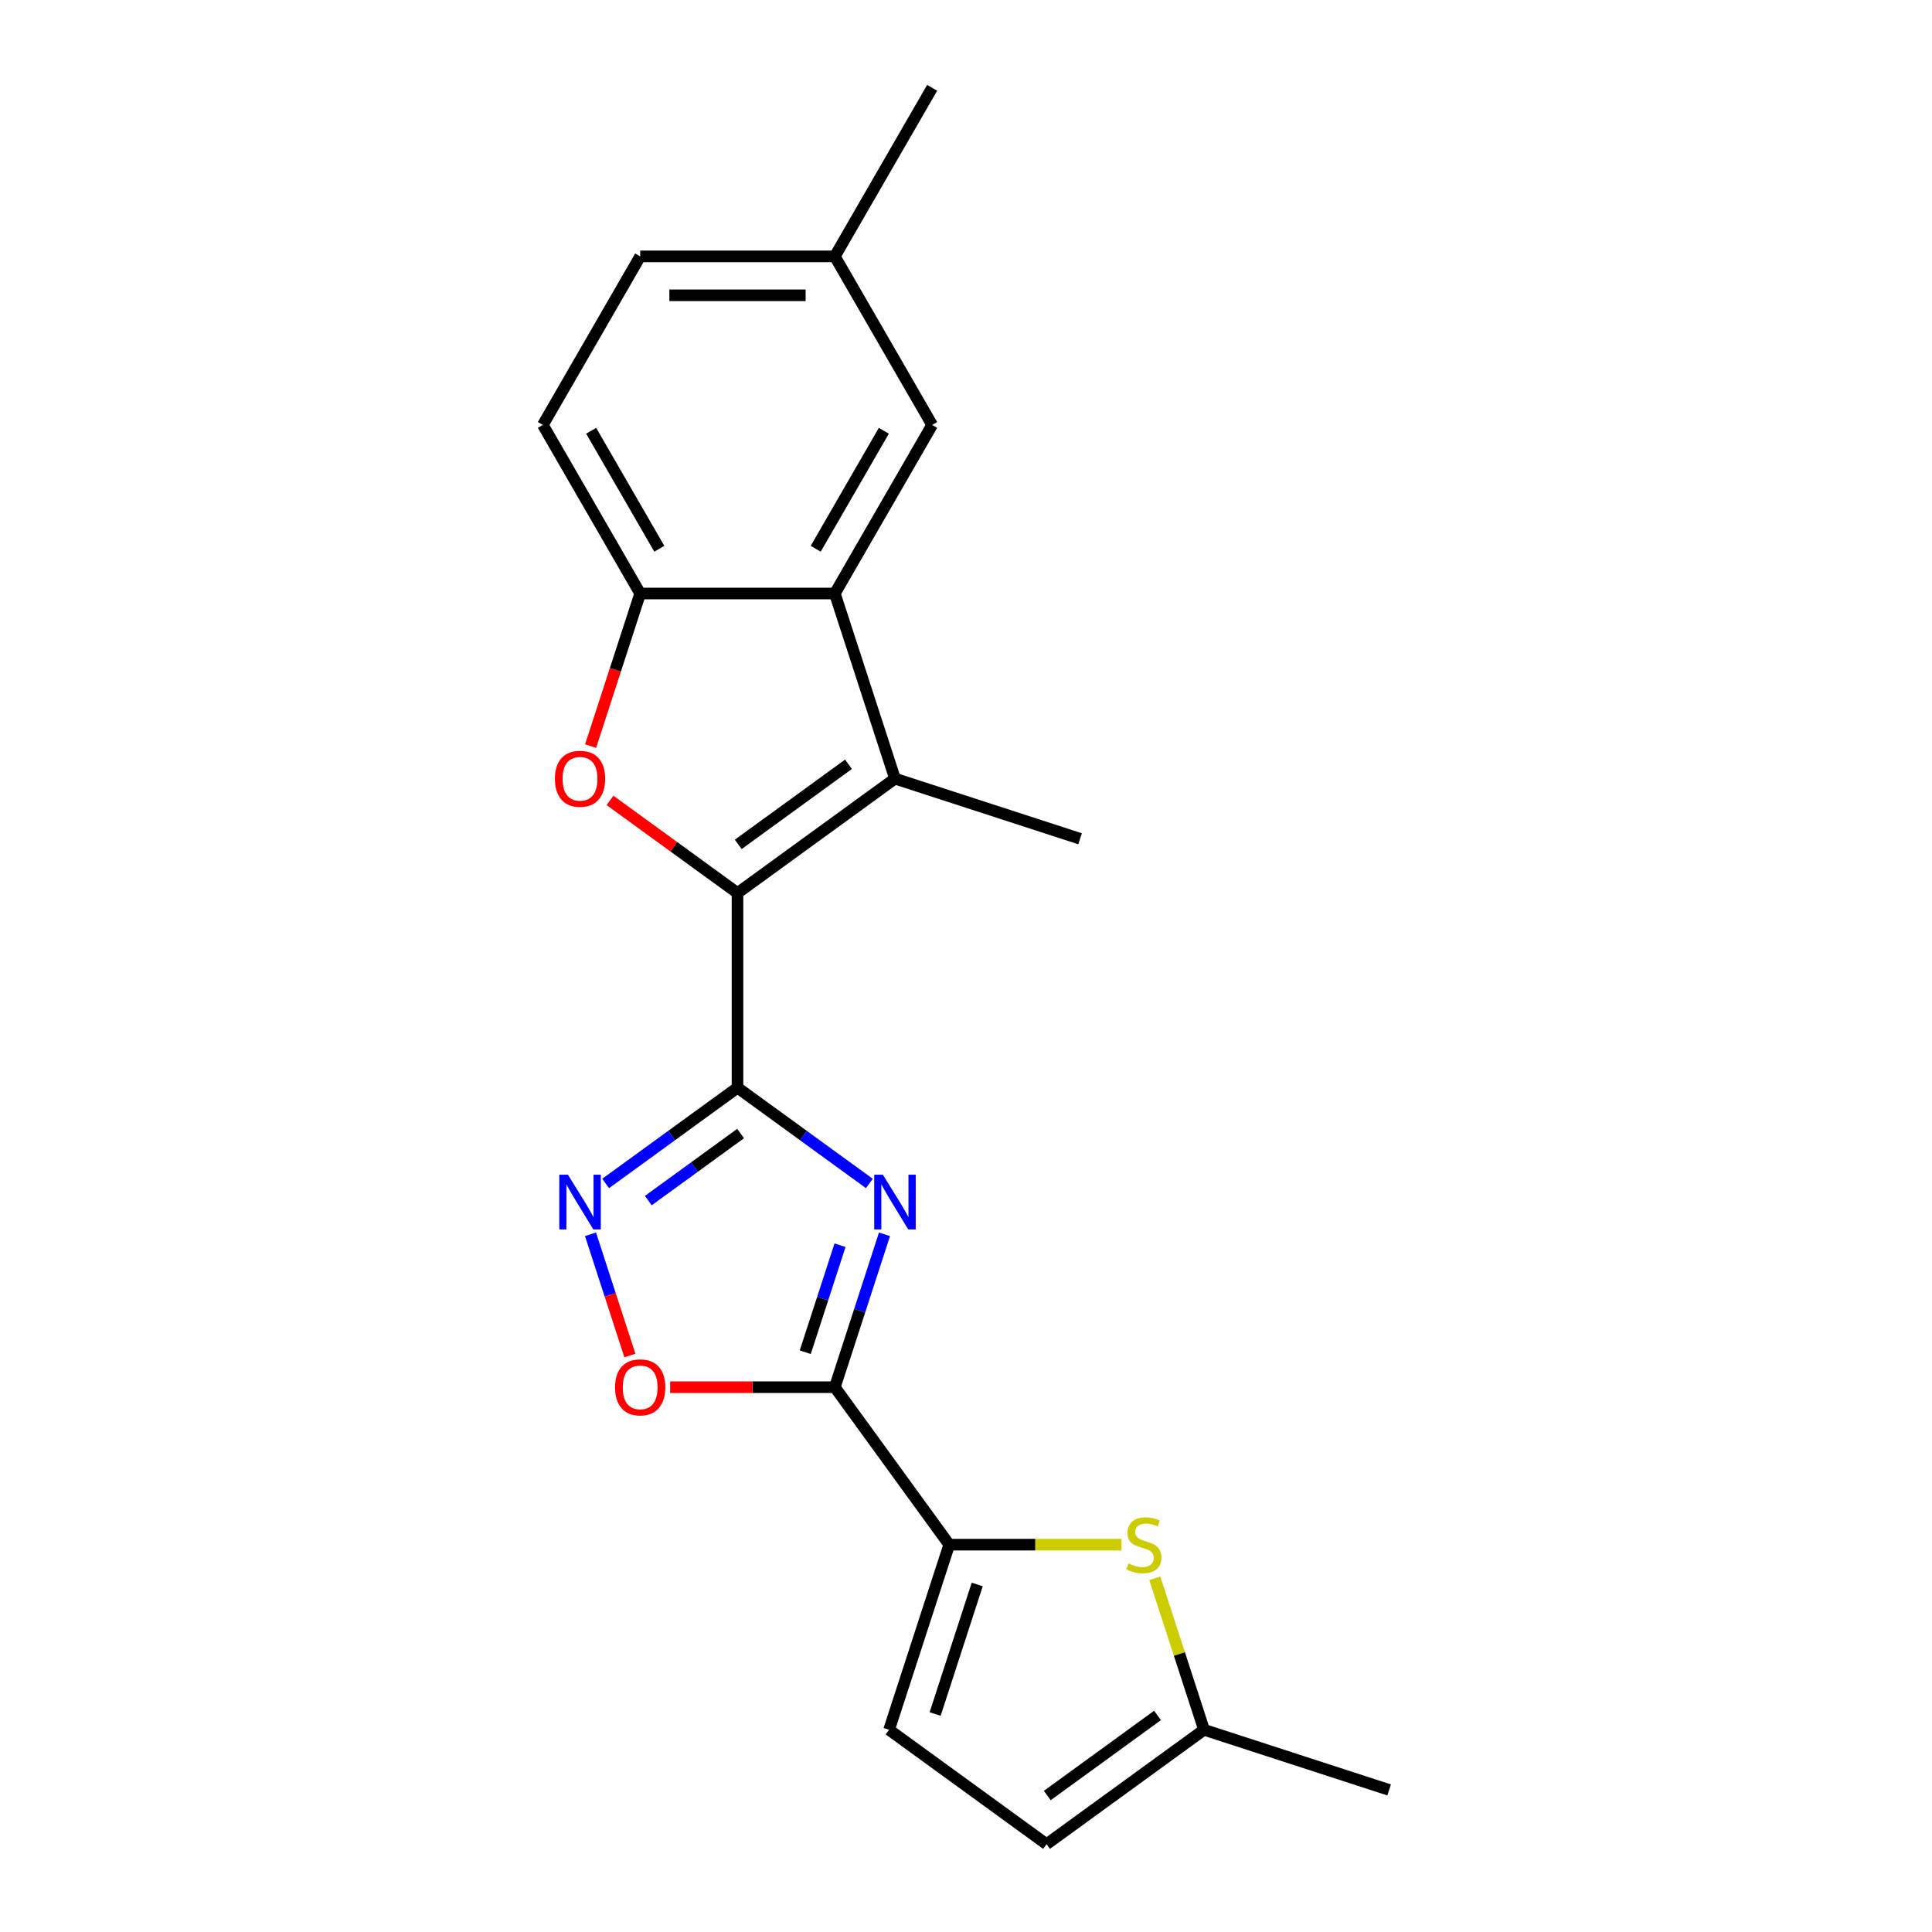 <?xml version='1.0' encoding='iso-8859-1'?>
<svg version='1.1' baseProfile='full'
              xmlns='http://www.w3.org/2000/svg'
                      xmlns:rdkit='http://www.rdkit.org/xml'
                      xmlns:xlink='http://www.w3.org/1999/xlink'
                  xml:space='preserve'
width='1000px' height='1000px' viewBox='0 0 1000 1000'>
<!-- END OF HEADER -->
<rect style='opacity:1.0;fill:#FFFFFF;stroke:none' width='1000' height='1000' x='0' y='0'> </rect>
<path class='bond-0' d='M 381.732,562.977 L 415.855,587.769' style='fill:none;fill-rule:evenodd;stroke:#000000;stroke-width:6px;stroke-linecap:butt;stroke-linejoin:miter;stroke-opacity:1' />
<path class='bond-0' d='M 415.855,587.769 L 449.978,612.561' style='fill:none;fill-rule:evenodd;stroke:#0000FF;stroke-width:6px;stroke-linecap:butt;stroke-linejoin:miter;stroke-opacity:1' />
<path class='bond-1' d='M 381.732,562.977 L 381.732,462.231' style='fill:none;fill-rule:evenodd;stroke:#000000;stroke-width:6px;stroke-linecap:butt;stroke-linejoin:miter;stroke-opacity:1' />
<path class='bond-5' d='M 381.732,562.977 L 347.608,587.769' style='fill:none;fill-rule:evenodd;stroke:#000000;stroke-width:6px;stroke-linecap:butt;stroke-linejoin:miter;stroke-opacity:1' />
<path class='bond-5' d='M 347.608,587.769 L 313.485,612.561' style='fill:none;fill-rule:evenodd;stroke:#0000FF;stroke-width:6px;stroke-linecap:butt;stroke-linejoin:miter;stroke-opacity:1' />
<path class='bond-5' d='M 383.338,586.716 L 359.452,604.07' style='fill:none;fill-rule:evenodd;stroke:#000000;stroke-width:6px;stroke-linecap:butt;stroke-linejoin:miter;stroke-opacity:1' />
<path class='bond-5' d='M 359.452,604.07 L 335.566,621.424' style='fill:none;fill-rule:evenodd;stroke:#0000FF;stroke-width:6px;stroke-linecap:butt;stroke-linejoin:miter;stroke-opacity:1' />
<path class='bond-2' d='M 457.817,638.873 L 444.961,678.441' style='fill:none;fill-rule:evenodd;stroke:#0000FF;stroke-width:6px;stroke-linecap:butt;stroke-linejoin:miter;stroke-opacity:1' />
<path class='bond-2' d='M 444.961,678.441 L 432.105,718.009' style='fill:none;fill-rule:evenodd;stroke:#000000;stroke-width:6px;stroke-linecap:butt;stroke-linejoin:miter;stroke-opacity:1' />
<path class='bond-2' d='M 434.798,644.517 L 425.798,672.214' style='fill:none;fill-rule:evenodd;stroke:#0000FF;stroke-width:6px;stroke-linecap:butt;stroke-linejoin:miter;stroke-opacity:1' />
<path class='bond-2' d='M 425.798,672.214 L 416.798,699.912' style='fill:none;fill-rule:evenodd;stroke:#000000;stroke-width:6px;stroke-linecap:butt;stroke-linejoin:miter;stroke-opacity:1' />
<path class='bond-3' d='M 381.732,462.231 L 463.237,403.014' style='fill:none;fill-rule:evenodd;stroke:#000000;stroke-width:6px;stroke-linecap:butt;stroke-linejoin:miter;stroke-opacity:1' />
<path class='bond-3' d='M 382.114,437.048 L 439.168,395.596' style='fill:none;fill-rule:evenodd;stroke:#000000;stroke-width:6px;stroke-linecap:butt;stroke-linejoin:miter;stroke-opacity:1' />
<path class='bond-4' d='M 381.732,462.231 L 348.738,438.26' style='fill:none;fill-rule:evenodd;stroke:#000000;stroke-width:6px;stroke-linecap:butt;stroke-linejoin:miter;stroke-opacity:1' />
<path class='bond-4' d='M 348.738,438.26 L 315.745,414.289' style='fill:none;fill-rule:evenodd;stroke:#FF0000;stroke-width:6px;stroke-linecap:butt;stroke-linejoin:miter;stroke-opacity:1' />
<path class='bond-6' d='M 432.105,718.009 L 491.321,799.514' style='fill:none;fill-rule:evenodd;stroke:#000000;stroke-width:6px;stroke-linecap:butt;stroke-linejoin:miter;stroke-opacity:1' />
<path class='bond-21' d='M 432.105,718.009 L 389.491,718.009' style='fill:none;fill-rule:evenodd;stroke:#000000;stroke-width:6px;stroke-linecap:butt;stroke-linejoin:miter;stroke-opacity:1' />
<path class='bond-21' d='M 389.491,718.009 L 346.877,718.009' style='fill:none;fill-rule:evenodd;stroke:#FF0000;stroke-width:6px;stroke-linecap:butt;stroke-linejoin:miter;stroke-opacity:1' />
<path class='bond-7' d='M 463.237,403.014 L 432.105,307.2' style='fill:none;fill-rule:evenodd;stroke:#000000;stroke-width:6px;stroke-linecap:butt;stroke-linejoin:miter;stroke-opacity:1' />
<path class='bond-17' d='M 463.237,403.014 L 559.052,434.147' style='fill:none;fill-rule:evenodd;stroke:#000000;stroke-width:6px;stroke-linecap:butt;stroke-linejoin:miter;stroke-opacity:1' />
<path class='bond-9' d='M 305.698,386.176 L 318.528,346.688' style='fill:none;fill-rule:evenodd;stroke:#FF0000;stroke-width:6px;stroke-linecap:butt;stroke-linejoin:miter;stroke-opacity:1' />
<path class='bond-9' d='M 318.528,346.688 L 331.359,307.2' style='fill:none;fill-rule:evenodd;stroke:#000000;stroke-width:6px;stroke-linecap:butt;stroke-linejoin:miter;stroke-opacity:1' />
<path class='bond-8' d='M 305.646,638.873 L 315.838,670.241' style='fill:none;fill-rule:evenodd;stroke:#0000FF;stroke-width:6px;stroke-linecap:butt;stroke-linejoin:miter;stroke-opacity:1' />
<path class='bond-8' d='M 315.838,670.241 L 326.03,701.609' style='fill:none;fill-rule:evenodd;stroke:#FF0000;stroke-width:6px;stroke-linecap:butt;stroke-linejoin:miter;stroke-opacity:1' />
<path class='bond-10' d='M 491.321,799.514 L 535.895,799.514' style='fill:none;fill-rule:evenodd;stroke:#000000;stroke-width:6px;stroke-linecap:butt;stroke-linejoin:miter;stroke-opacity:1' />
<path class='bond-10' d='M 535.895,799.514 L 580.468,799.514' style='fill:none;fill-rule:evenodd;stroke:#CCCC00;stroke-width:6px;stroke-linecap:butt;stroke-linejoin:miter;stroke-opacity:1' />
<path class='bond-11' d='M 491.321,799.514 L 460.189,895.329' style='fill:none;fill-rule:evenodd;stroke:#000000;stroke-width:6px;stroke-linecap:butt;stroke-linejoin:miter;stroke-opacity:1' />
<path class='bond-11' d='M 505.815,820.112 L 484.022,887.183' style='fill:none;fill-rule:evenodd;stroke:#000000;stroke-width:6px;stroke-linecap:butt;stroke-linejoin:miter;stroke-opacity:1' />
<path class='bond-14' d='M 432.105,307.2 L 482.477,219.951' style='fill:none;fill-rule:evenodd;stroke:#000000;stroke-width:6px;stroke-linecap:butt;stroke-linejoin:miter;stroke-opacity:1' />
<path class='bond-14' d='M 422.211,284.038 L 457.472,222.964' style='fill:none;fill-rule:evenodd;stroke:#000000;stroke-width:6px;stroke-linecap:butt;stroke-linejoin:miter;stroke-opacity:1' />
<path class='bond-22' d='M 432.105,307.2 L 331.359,307.2' style='fill:none;fill-rule:evenodd;stroke:#000000;stroke-width:6px;stroke-linecap:butt;stroke-linejoin:miter;stroke-opacity:1' />
<path class='bond-15' d='M 331.359,307.2 L 280.986,219.951' style='fill:none;fill-rule:evenodd;stroke:#000000;stroke-width:6px;stroke-linecap:butt;stroke-linejoin:miter;stroke-opacity:1' />
<path class='bond-15' d='M 341.253,284.038 L 305.992,222.964' style='fill:none;fill-rule:evenodd;stroke:#000000;stroke-width:6px;stroke-linecap:butt;stroke-linejoin:miter;stroke-opacity:1' />
<path class='bond-12' d='M 597.72,816.912 L 610.46,856.12' style='fill:none;fill-rule:evenodd;stroke:#CCCC00;stroke-width:6px;stroke-linecap:butt;stroke-linejoin:miter;stroke-opacity:1' />
<path class='bond-12' d='M 610.46,856.12 L 623.199,895.329' style='fill:none;fill-rule:evenodd;stroke:#000000;stroke-width:6px;stroke-linecap:butt;stroke-linejoin:miter;stroke-opacity:1' />
<path class='bond-13' d='M 460.189,895.329 L 541.694,954.545' style='fill:none;fill-rule:evenodd;stroke:#000000;stroke-width:6px;stroke-linecap:butt;stroke-linejoin:miter;stroke-opacity:1' />
<path class='bond-19' d='M 623.199,895.329 L 719.014,926.461' style='fill:none;fill-rule:evenodd;stroke:#000000;stroke-width:6px;stroke-linecap:butt;stroke-linejoin:miter;stroke-opacity:1' />
<path class='bond-24' d='M 623.199,895.329 L 541.694,954.545' style='fill:none;fill-rule:evenodd;stroke:#000000;stroke-width:6px;stroke-linecap:butt;stroke-linejoin:miter;stroke-opacity:1' />
<path class='bond-24' d='M 599.13,887.91 L 542.077,929.362' style='fill:none;fill-rule:evenodd;stroke:#000000;stroke-width:6px;stroke-linecap:butt;stroke-linejoin:miter;stroke-opacity:1' />
<path class='bond-16' d='M 482.477,219.951 L 432.105,132.703' style='fill:none;fill-rule:evenodd;stroke:#000000;stroke-width:6px;stroke-linecap:butt;stroke-linejoin:miter;stroke-opacity:1' />
<path class='bond-18' d='M 280.986,219.951 L 331.359,132.703' style='fill:none;fill-rule:evenodd;stroke:#000000;stroke-width:6px;stroke-linecap:butt;stroke-linejoin:miter;stroke-opacity:1' />
<path class='bond-20' d='M 432.105,132.703 L 482.477,45.455' style='fill:none;fill-rule:evenodd;stroke:#000000;stroke-width:6px;stroke-linecap:butt;stroke-linejoin:miter;stroke-opacity:1' />
<path class='bond-23' d='M 432.105,132.703 L 331.359,132.703' style='fill:none;fill-rule:evenodd;stroke:#000000;stroke-width:6px;stroke-linecap:butt;stroke-linejoin:miter;stroke-opacity:1' />
<path class='bond-23' d='M 416.993,152.852 L 346.471,152.852' style='fill:none;fill-rule:evenodd;stroke:#000000;stroke-width:6px;stroke-linecap:butt;stroke-linejoin:miter;stroke-opacity:1' />
<path  class='atom-1' d='M 456.977 608.034
L 466.257 623.034
Q 467.177 624.514, 468.657 627.194
Q 470.137 629.874, 470.217 630.034
L 470.217 608.034
L 473.977 608.034
L 473.977 636.354
L 470.097 636.354
L 460.137 619.954
Q 458.977 618.034, 457.737 615.834
Q 456.537 613.634, 456.177 612.954
L 456.177 636.354
L 452.497 636.354
L 452.497 608.034
L 456.977 608.034
' fill='#0000FF'/>
<path  class='atom-5' d='M 287.227 403.094
Q 287.227 396.294, 290.587 392.494
Q 293.947 388.694, 300.227 388.694
Q 306.507 388.694, 309.867 392.494
Q 313.227 396.294, 313.227 403.094
Q 313.227 409.974, 309.827 413.894
Q 306.427 417.774, 300.227 417.774
Q 293.987 417.774, 290.587 413.894
Q 287.227 410.014, 287.227 403.094
M 300.227 414.574
Q 304.547 414.574, 306.867 411.694
Q 309.227 408.774, 309.227 403.094
Q 309.227 397.534, 306.867 394.734
Q 304.547 391.894, 300.227 391.894
Q 295.907 391.894, 293.547 394.694
Q 291.227 397.494, 291.227 403.094
Q 291.227 408.814, 293.547 411.694
Q 295.907 414.574, 300.227 414.574
' fill='#FF0000'/>
<path  class='atom-6' d='M 293.967 608.034
L 303.247 623.034
Q 304.167 624.514, 305.647 627.194
Q 307.127 629.874, 307.207 630.034
L 307.207 608.034
L 310.967 608.034
L 310.967 636.354
L 307.087 636.354
L 297.127 619.954
Q 295.967 618.034, 294.727 615.834
Q 293.527 613.634, 293.167 612.954
L 293.167 636.354
L 289.487 636.354
L 289.487 608.034
L 293.967 608.034
' fill='#0000FF'/>
<path  class='atom-9' d='M 318.359 718.089
Q 318.359 711.289, 321.719 707.489
Q 325.079 703.689, 331.359 703.689
Q 337.639 703.689, 340.999 707.489
Q 344.359 711.289, 344.359 718.089
Q 344.359 724.969, 340.959 728.889
Q 337.559 732.769, 331.359 732.769
Q 325.119 732.769, 321.719 728.889
Q 318.359 725.009, 318.359 718.089
M 331.359 729.569
Q 335.679 729.569, 337.999 726.689
Q 340.359 723.769, 340.359 718.089
Q 340.359 712.529, 337.999 709.729
Q 335.679 706.889, 331.359 706.889
Q 327.039 706.889, 324.679 709.689
Q 322.359 712.489, 322.359 718.089
Q 322.359 723.809, 324.679 726.689
Q 327.039 729.569, 331.359 729.569
' fill='#FF0000'/>
<path  class='atom-11' d='M 584.067 809.234
Q 584.387 809.354, 585.707 809.914
Q 587.027 810.474, 588.467 810.834
Q 589.947 811.154, 591.387 811.154
Q 594.067 811.154, 595.627 809.874
Q 597.187 808.554, 597.187 806.274
Q 597.187 804.714, 596.387 803.754
Q 595.627 802.794, 594.427 802.274
Q 593.227 801.754, 591.227 801.154
Q 588.707 800.394, 587.187 799.674
Q 585.707 798.954, 584.627 797.434
Q 583.587 795.914, 583.587 793.354
Q 583.587 789.794, 585.987 787.594
Q 588.427 785.394, 593.227 785.394
Q 596.507 785.394, 600.227 786.954
L 599.307 790.034
Q 595.907 788.634, 593.347 788.634
Q 590.587 788.634, 589.067 789.794
Q 587.547 790.914, 587.587 792.874
Q 587.587 794.394, 588.347 795.314
Q 589.147 796.234, 590.267 796.754
Q 591.427 797.274, 593.347 797.874
Q 595.907 798.674, 597.427 799.474
Q 598.947 800.274, 600.027 801.914
Q 601.147 803.514, 601.147 806.274
Q 601.147 810.194, 598.507 812.314
Q 595.907 814.394, 591.547 814.394
Q 589.027 814.394, 587.107 813.834
Q 585.227 813.314, 582.987 812.394
L 584.067 809.234
' fill='#CCCC00'/>
</svg>
